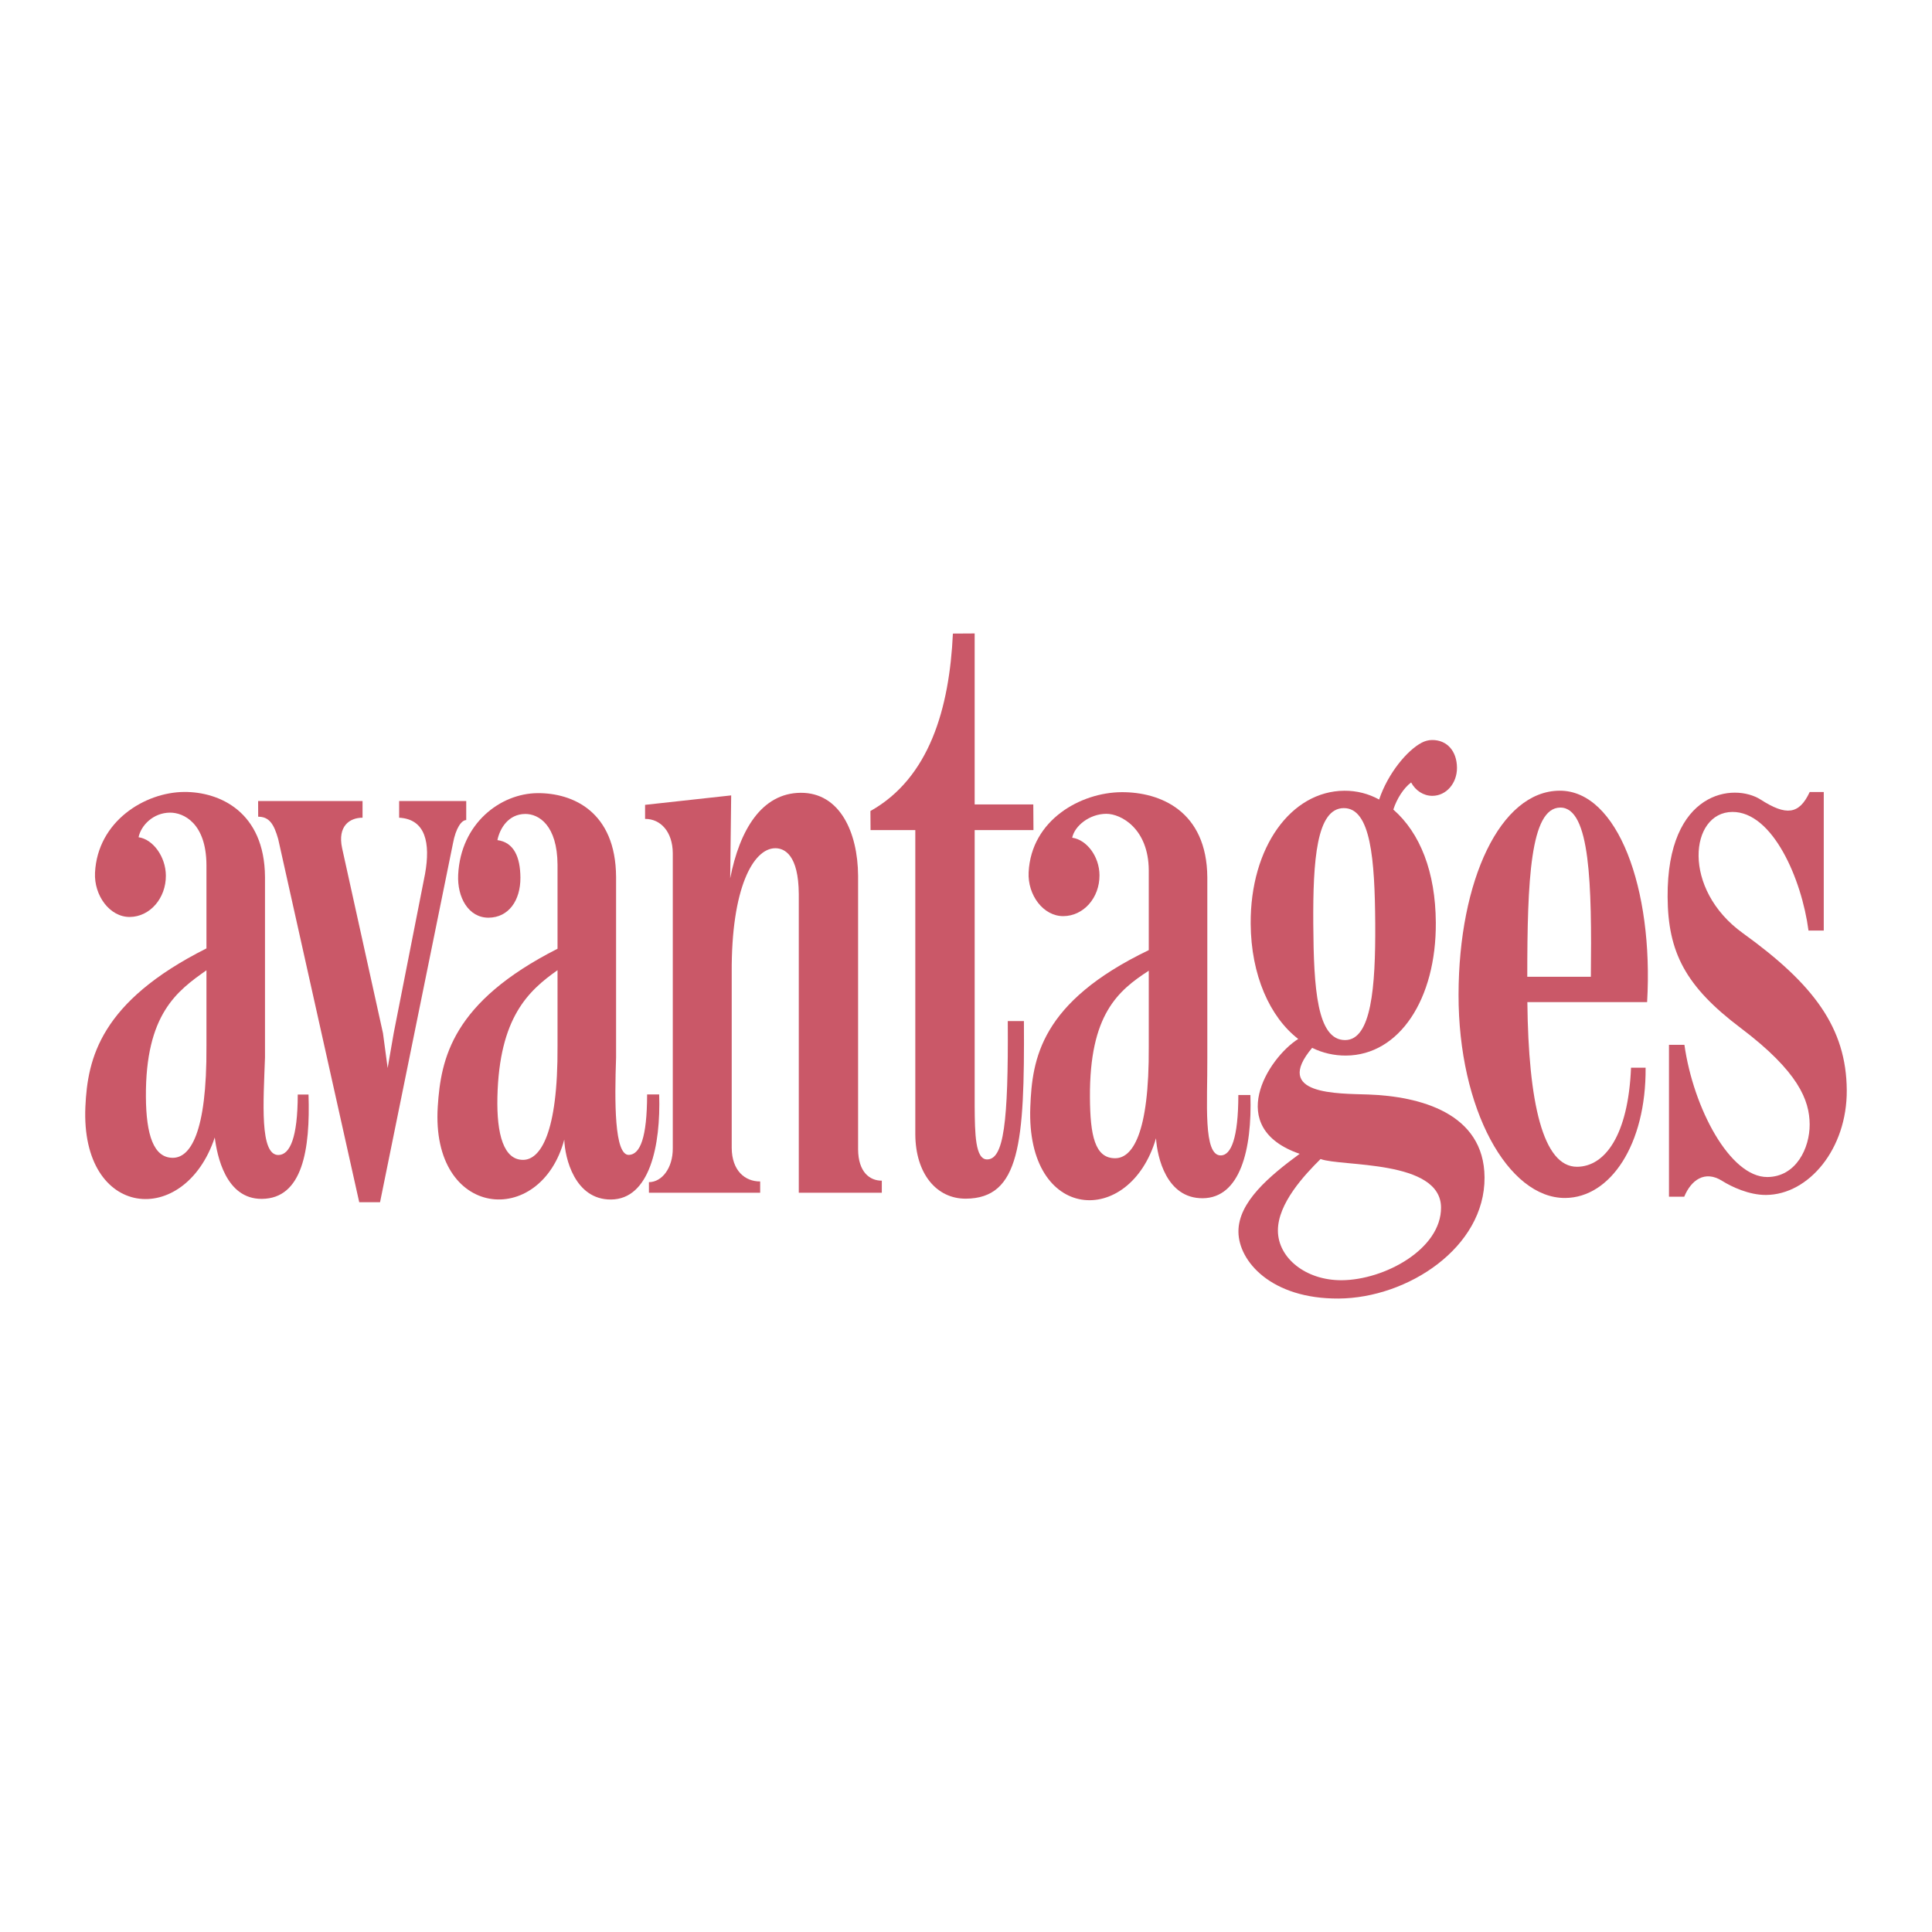 <?xml version="1.0" encoding="utf-8"?>
<!-- Generator: Adobe Illustrator 13.0.0, SVG Export Plug-In . SVG Version: 6.00 Build 14948)  -->
<!DOCTYPE svg PUBLIC "-//W3C//DTD SVG 1.0//EN" "http://www.w3.org/TR/2001/REC-SVG-20010904/DTD/svg10.dtd">
<svg version="1.0" id="Layer_1" xmlns="http://www.w3.org/2000/svg" xmlns:xlink="http://www.w3.org/1999/xlink" x="0px" y="0px"
	 width="192.756px" height="192.756px" viewBox="0 0 192.756 192.756" enable-background="new 0 0 192.756 192.756"
	 xml:space="preserve">
<g>
	<polygon fill-rule="evenodd" clip-rule="evenodd" fill="#FFFFFF" points="0,0 192.756,0 192.756,192.756 0,192.756 0,0 	"/>
	<path fill-rule="evenodd" clip-rule="evenodd" fill="#CA5868" d="M20.597,94.623v-8.342c-0.026-4.153-2.276-5.213-3.637-5.204
		c-1.675,0.011-2.892,1.271-3.135,2.455c1.416,0.193,2.711,1.916,2.724,3.826c0.014,2.268-1.599,4.115-3.604,4.128
		s-3.577-2.153-3.465-4.417c0.254-5.121,4.961-8.029,8.899-8.055c3.508-0.022,8.018,1.968,8.06,8.484v18.007
		c-0.151,4.369-0.56,9.814,1.373,9.73c1.109-0.049,1.887-1.699,1.895-6.031h1.074c0.178,5.441-0.578,10.383-4.66,10.408
		c-3.616,0.023-4.467-4.338-4.693-6.127c-3.021,9.076-13.41,8.141-12.909-3.068C8.735,105.598,9.998,99.953,20.597,94.623
		L20.597,94.623z M20.597,96.806c-2.922,2.059-6.093,4.37-6.04,12.641c0.024,3.758,0.762,6.082,2.695,6.068
		c1.666-0.012,3.402-2.312,3.345-11.191V96.806L20.597,96.806z"/>
	<path fill-rule="evenodd" clip-rule="evenodd" fill="#CA5868" d="M25.753,79.921h10.418v1.662c-1.295,0-2.506,0.845-2.041,3.028
		l4.081,18.473l0.465,3.473l0.609-3.508l3.122-15.86c0.551-3.079,0.064-5.463-2.585-5.606v-1.662h6.694v1.897
		c-0.451,0-1.038,0.752-1.331,2.363l-7.268,35.766h-2.076l-8.084-36.23c-0.427-1.514-0.902-2.234-1.998-2.234L25.753,79.921
		L25.753,79.921z"/>
	<path fill-rule="evenodd" clip-rule="evenodd" fill="#CA5868" d="M55.625,94.656v-8.385c-0.025-3.925-1.861-5.072-3.221-5.063
		c-1.675,0.011-2.533,1.427-2.776,2.61c1.646,0.224,2.28,1.686,2.294,3.743c0.014,2.267-1.17,3.983-3.175,3.996
		c-2.004,0.013-3.147-2.027-3.034-4.291c0.253-5.122,4.215-8.111,7.924-8.135c3.508-0.022,7.789,1.841,7.83,8.356v18.007
		c-0.151,4.385-0.187,9.793,1.287,9.73c1.109-0.049,1.801-1.699,1.809-6.031h1.203c0.167,5.098-0.948,10.457-4.809,10.482
		c-3.616,0.021-4.609-4.16-4.657-5.984c-2.377,8.893-13.339,7.926-12.624-3.285C43.984,105.592,45.119,99.986,55.625,94.656
		L55.625,94.656z M55.625,96.796c-2.922,2.059-5.812,4.727-5.998,12.641c-0.088,3.758,0.635,6.297,2.568,6.283
		c1.666-0.01,3.486-2.527,3.43-11.406V96.796L55.625,96.796z"/>
	<path fill-rule="evenodd" clip-rule="evenodd" fill="#CA5868" d="M114.613,94.793v-7.969c-0.026-4.153-2.771-5.639-4.246-5.63
		c-1.675,0.011-3.15,1.202-3.394,2.385c1.416,0.193,2.711,1.83,2.723,3.74c0.015,2.267-1.599,4.072-3.604,4.084
		c-2.004,0.013-3.577-2.11-3.465-4.374c0.26-5.236,5.206-7.967,9.265-7.993c3.852-0.025,8.519,1.872,8.562,8.502v18.009
		c0.027,4.402-0.445,9.807,1.373,9.729c0.994-0.043,1.715-1.701,1.723-6.029h1.203c0.178,5.439-1.022,10.277-4.76,10.301
		c-3.616,0.023-4.537-4.088-4.657-5.984c-2.628,8.967-12.978,8.389-12.543-3.105C102.975,105.637,103.799,99.996,114.613,94.793
		L114.613,94.793z M114.613,96.848c-3.066,1.988-5.923,4.369-5.869,12.641c0.023,3.758,0.476,6.082,2.523,6.068
		c1.666-0.01,3.402-2.312,3.346-11.191V96.848L114.613,96.848z"/>
	<path fill-rule="evenodd" clip-rule="evenodd" fill="#CA5868" d="M85.612,114.662V87.368c-0.028-4.332-1.823-8.295-5.726-8.27
		c-3.902,0.025-6.098,3.727-7.034,8.53l0.098-8.271L64.36,80.3v1.403c1.54-0.01,2.75,1.272,2.763,3.42v29.443
		c0.013,1.947-1.062,3.369-2.379,3.379v1.053h11.098v-1.125c-1.518,0.01-2.824-1.076-2.838-3.346V97.043
		c-0.054-8.441,2.148-12.401,4.339-12.415c0.931-0.006,2.327,0.666,2.352,4.568v29.802h8.283v-1.203
		C86.797,117.803,85.627,116.967,85.612,114.662L85.612,114.662z"/>
	<path fill-rule="evenodd" clip-rule="evenodd" fill="#CA5868" d="M97.243,110.348V82.817h5.866l-0.017-2.56h-5.85V63.199
		l-2.171,0.013c-0.346,7.449-2.342,14.407-8.229,17.703l0.013,1.902h4.465v30.363c0.025,3.949,2.139,6.43,5.043,6.412
		c5.384-0.035,5.871-5.512,5.793-17.719h-1.61c0.065,10.203-0.413,13.791-2.06,13.803C97.298,115.684,97.261,113.104,97.243,110.348
		L97.243,110.348z"/>
	<path fill-rule="evenodd" clip-rule="evenodd" fill="#CA5868" d="M134.064,80.625c2.705-0.018,3.101,5.128,3.143,11.531
		c0.04,6.402-0.403,11.598-2.995,11.613c-2.82,0.018-3.145-5.17-3.186-11.574C130.985,85.792,131.358,80.642,134.064,80.625
		L134.064,80.625z M131.754,115.635c2.038,0.781,11.986,0.037,12.018,4.834c0.026,4.152-5.64,7.232-9.907,7.26
		c-3.58,0.023-6.351-2.215-6.368-4.936S130.146,117.227,131.754,115.635L131.754,115.635z M129.666,115.117
		c-2.993,2.203-6.126,4.801-6.107,7.773c0.019,2.971,3.301,6.709,9.995,6.666c6.886-0.045,14.604-5.094,14.559-12.086
		c-0.041-6.443-6.489-8.086-11.574-8.27c-3.079-0.109-9.595,0.062-5.626-4.656c1.039,0.512,2.193,0.779,3.382,0.771
		c5.313-0.035,9.006-5.631,8.957-13.27c-0.032-5.05-1.561-8.93-4.239-11.276c0.351-1.076,1.009-2.125,1.775-2.703
		c0.432,0.802,1.221,1.34,2.13,1.335c1.385-0.009,2.455-1.263,2.445-2.801c-0.01-1.652-0.982-2.778-2.481-2.769
		c-0.369,0.002-0.715,0.1-1.025,0.261c-1.463,0.761-3.381,3.059-4.26,5.678c-1.057-0.582-2.229-0.886-3.472-0.878
		c-5.312,0.034-9.393,5.632-9.344,13.271c0.033,5.122,1.908,9.306,4.742,11.493C126.49,105.578,122.132,112.516,129.666,115.117
		L129.666,115.117z"/>
	<path fill-rule="evenodd" clip-rule="evenodd" fill="#CA5868" d="M152.377,97.451c-0.001-9.594,0.301-16.86,3.289-16.879
		c3.003-0.02,3.154,7.708,3.054,16.879H152.377L152.377,97.451z M152.385,99.979h11.948c0.658-11.331-2.954-21.128-8.738-21.091
		c-5.913,0.038-10.055,8.957-10.075,20.339c-0.021,11.457,4.953,20.33,10.637,20.295c4.508-0.029,8.082-5.324,8.026-12.996h-1.455
		c-0.278,6.766-2.614,9.865-5.378,9.883C153.934,116.43,152.491,110,152.385,99.979L152.385,99.979z"/>
	<path fill-rule="evenodd" clip-rule="evenodd" fill="#CA5868" d="M171.822,117.818c-1.745-1.102-3.113-0.059-3.785,1.576h-1.523
		v-15.15h1.541c0.893,6.33,4.553,13.211,8.276,13.188c2.864-0.018,4.234-2.891,4.22-5.254c-0.016-2.398-1.105-5.254-6.893-9.623
		c-5.504-4.152-7.245-7.542-7.28-13.056c-0.068-10.636,6.629-11.424,9.289-9.719c2.532,1.624,3.833,1.503,4.886-0.759h1.404v13.819
		h-1.523c-0.678-5.151-3.584-11.858-7.594-11.833c-4.246,0.027-5.093,7.675,1.044,12.094c7.078,5.099,10.328,9.454,10.368,15.673
		c0.037,5.842-3.792,10.42-8.053,10.447C174.495,119.234,172.721,118.387,171.822,117.818L171.822,117.818z"/>
</g>
</svg>

